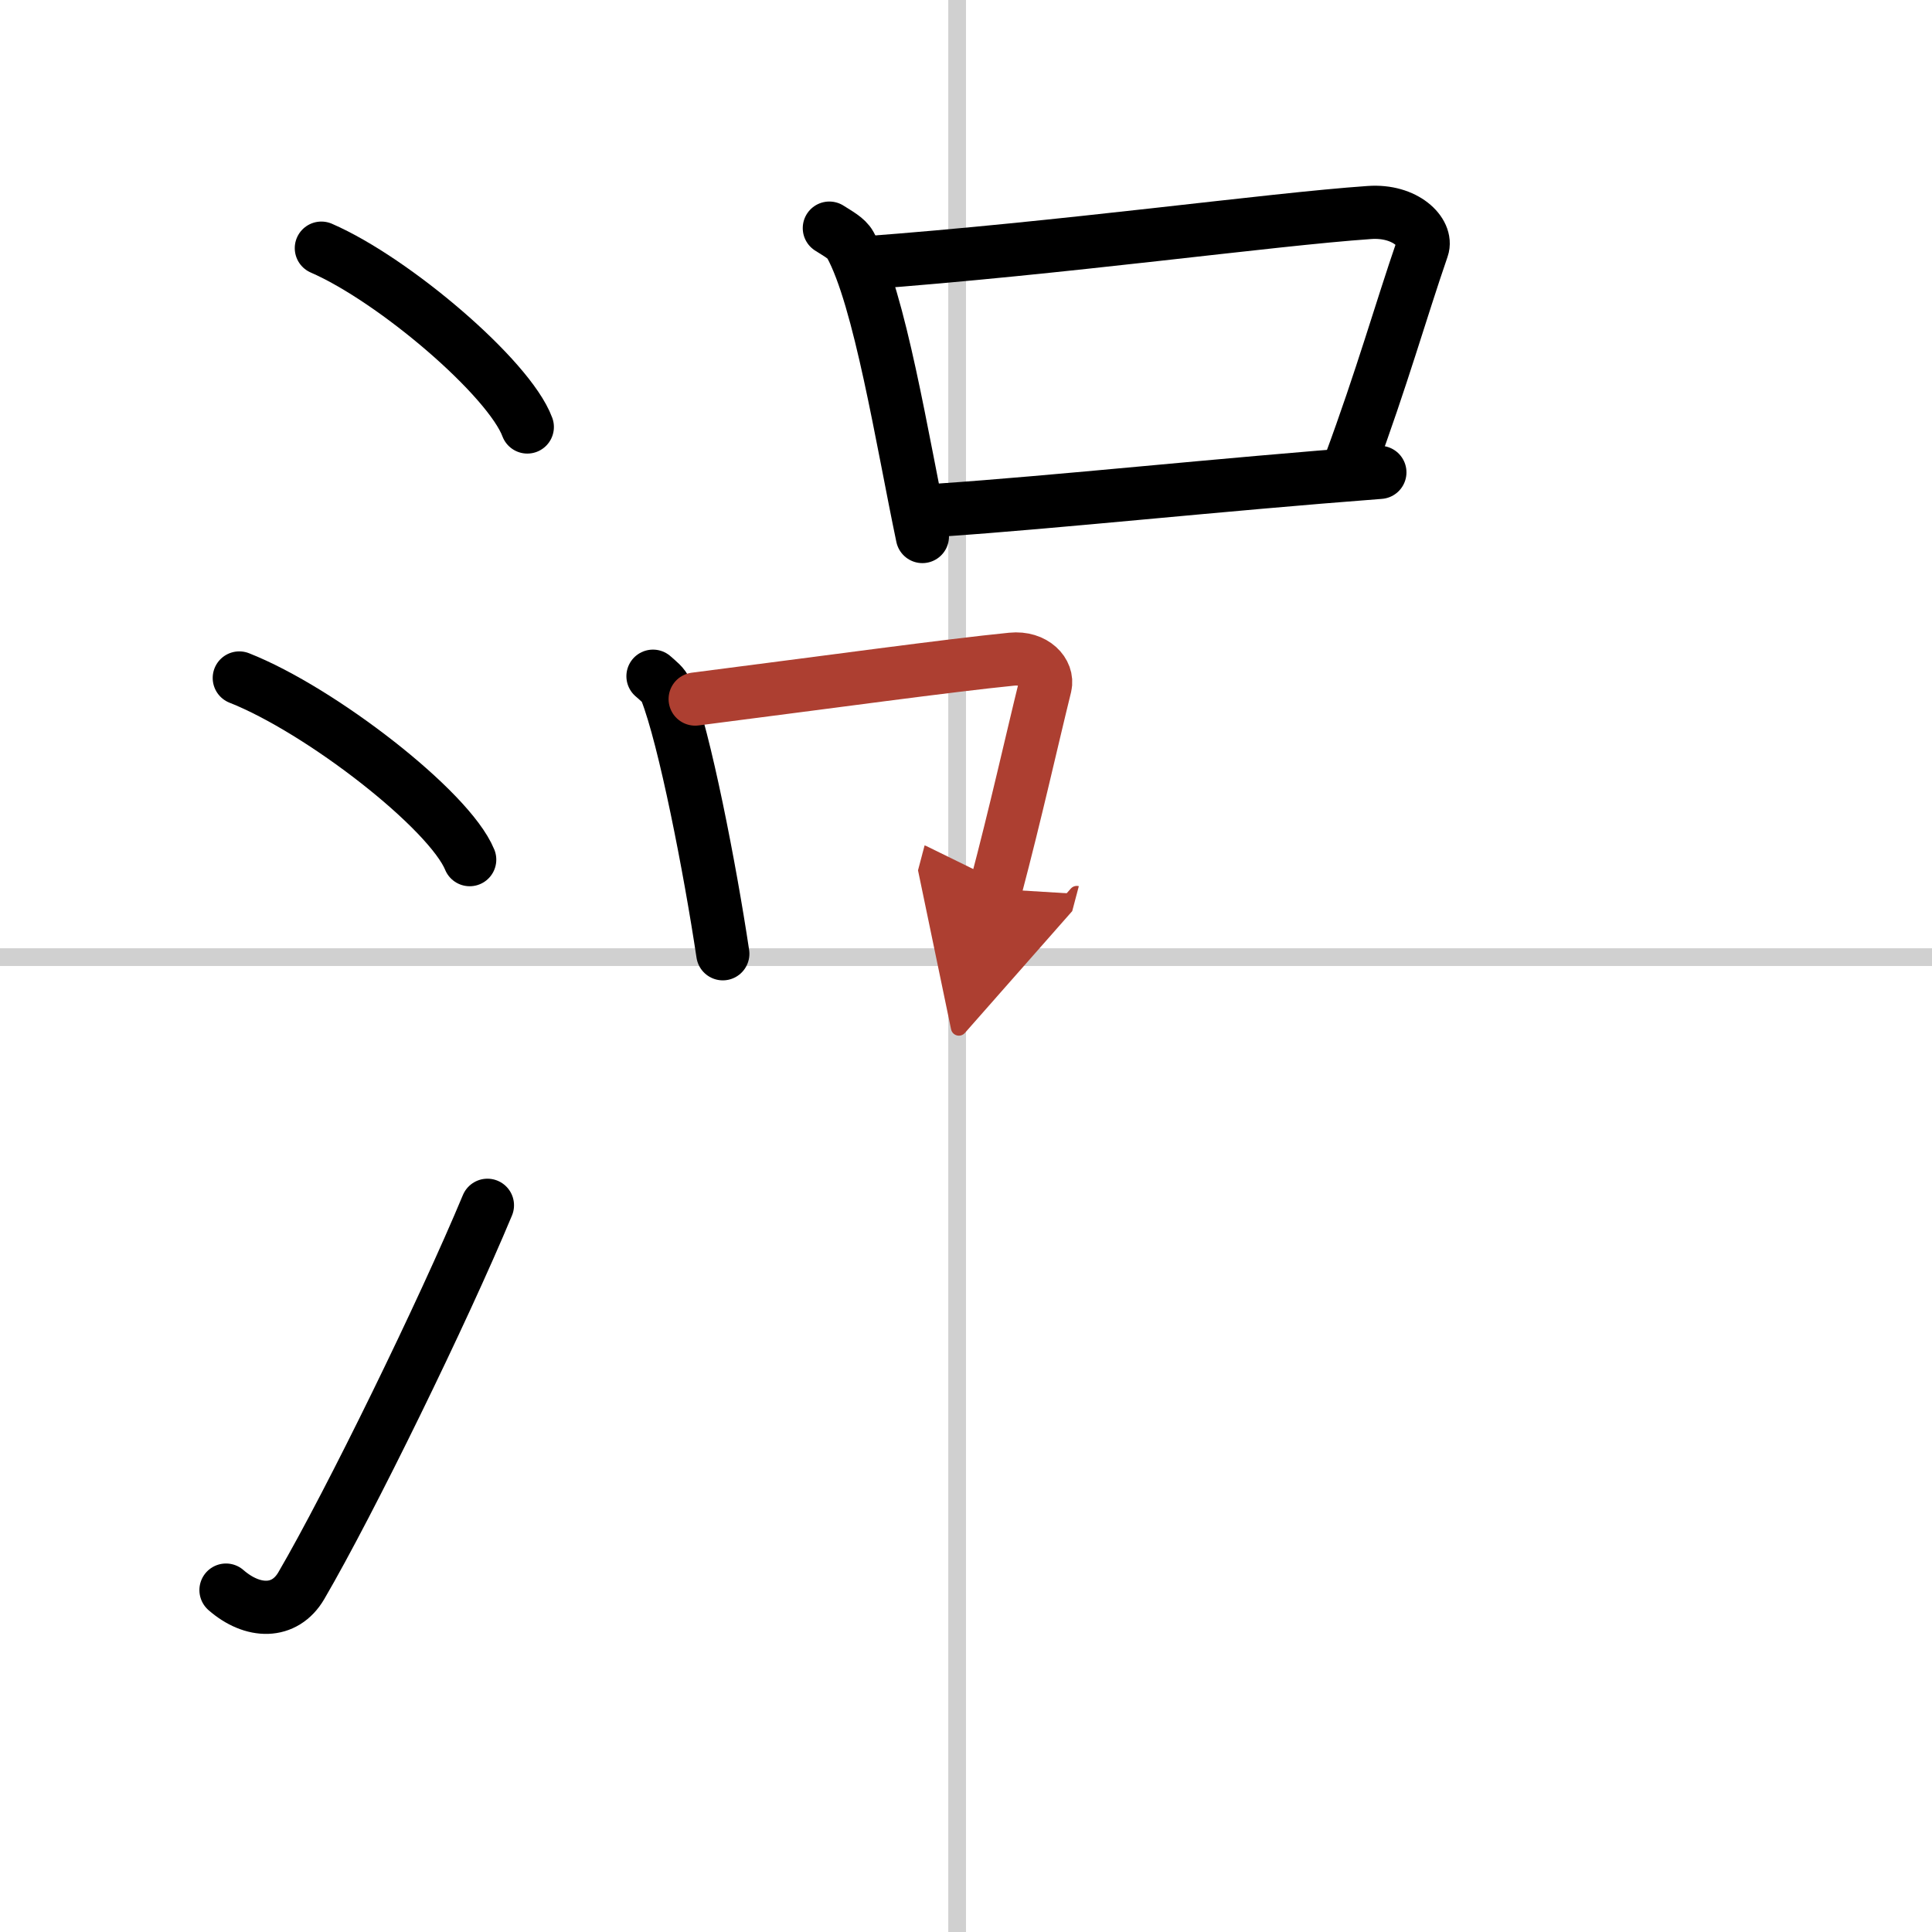<svg width="400" height="400" viewBox="0 0 109 109" xmlns="http://www.w3.org/2000/svg"><defs><marker id="a" markerWidth="4" orient="auto" refX="1" refY="5" viewBox="0 0 10 10"><polyline points="0 0 10 5 0 10 1 5" fill="#ad3f31" stroke="#ad3f31"/></marker></defs><g fill="none" stroke="#000" stroke-linecap="round" stroke-linejoin="round" stroke-width="3"><rect width="100%" height="100%" fill="#fff" stroke="#fff"/><line x1="54" x2="54" y2="109" stroke="#d0d0d0" stroke-width="1"/><line x2="109" y1="54" y2="54" stroke="#d0d0d0" stroke-width="1"/><path d="m18.13 14c4.1 1.78 10.59 7.32 11.62 10.09"/><path d="m13.5 38.25c4.59 1.81 11.85 7.44 13 10.25"/><path d="M12.75,89.71c1.5,1.31,3.31,1.36,4.25-0.25C19.75,84.75,25,74,27.5,68"/><path d="m46.79 12.87c0.48 0.31 0.97 0.56 1.18 0.94 1.67 3.03 2.93 11.02 4.07 16.46"/><path d="M48.68,14.84C60,14,71.62,12.38,77.25,11.99c2.06-0.15,3.3,1.15,3,2.01c-1.22,3.54-2.28,7.32-4.09,12.21"/><path d="m53.01 28.78c6.62-0.45 15.75-1.44 24.84-2.13"/><path d="m36.84 38.15c0.3 0.27 0.61 0.49 0.74 0.83 1.05 2.67 2.48 10.03 3.2 14.83"/><path d="m39.22 39.44c7.65-0.98 14.33-1.9 17.86-2.25 1.29-0.13 2.07 0.76 1.89 1.51-0.77 3.12-1.66 7.14-2.8 11.45" marker-end="url(#a)" stroke="#ad3f31"/></g></svg>
